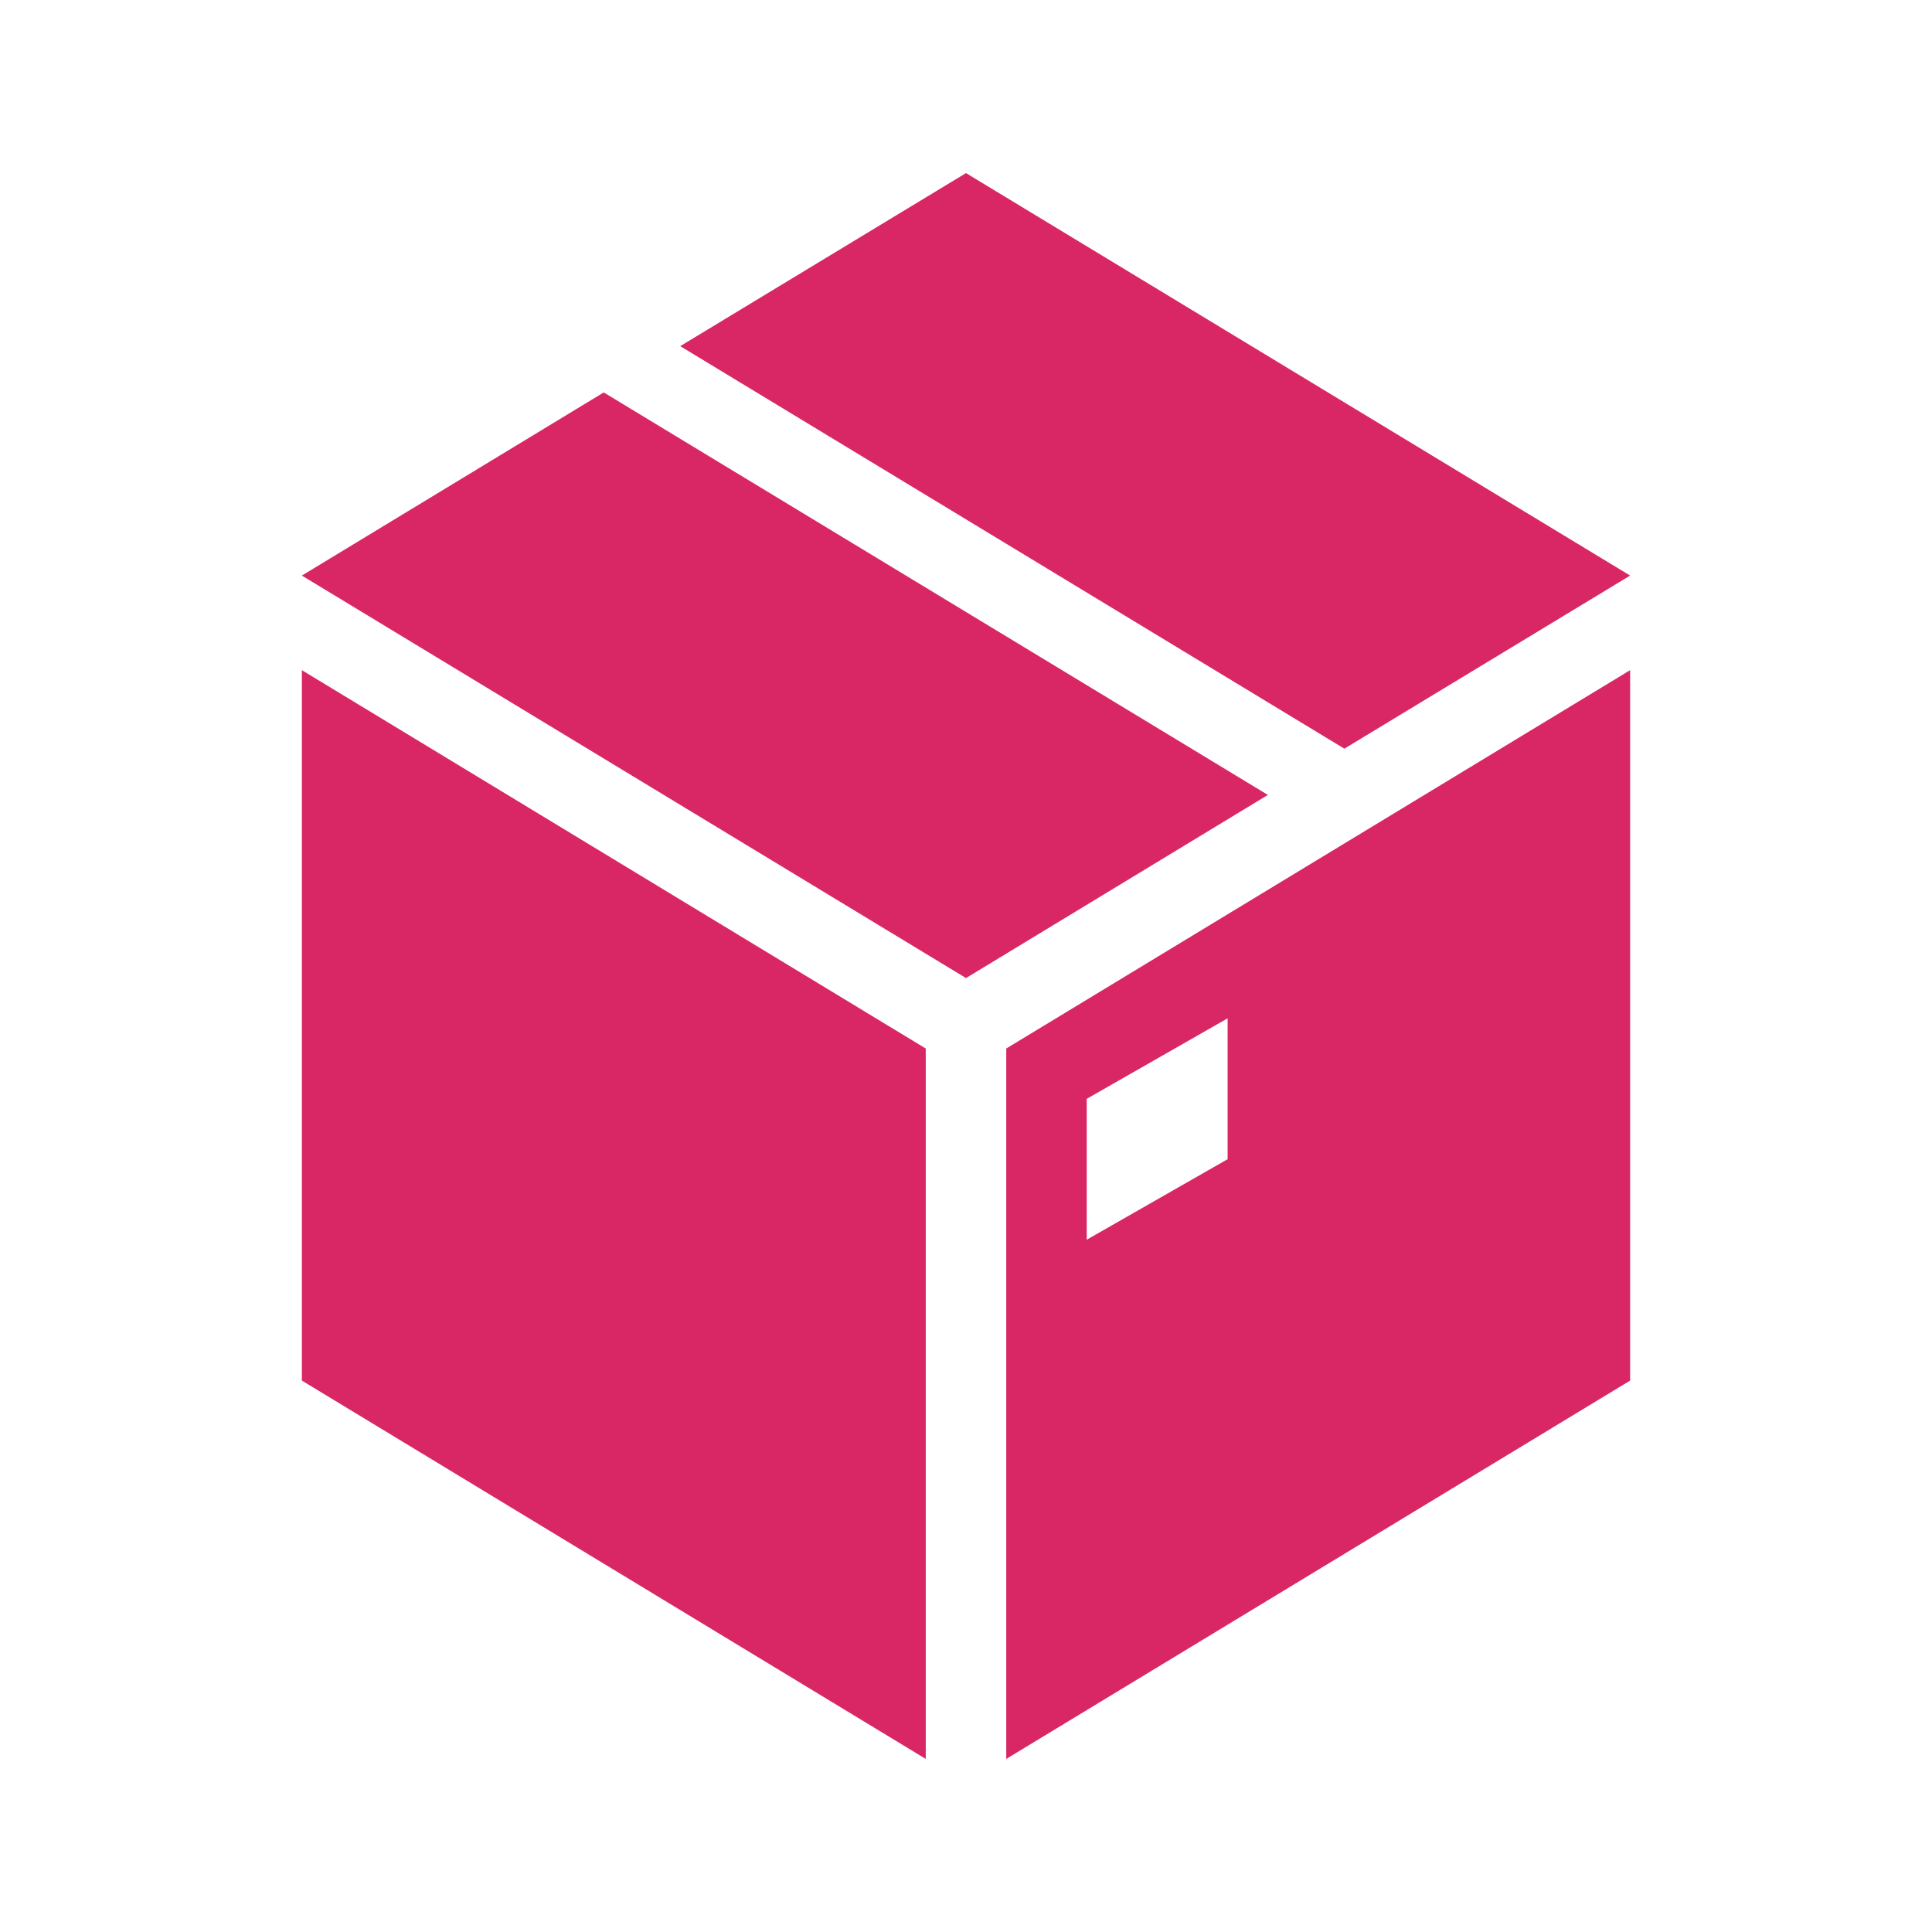 <svg width="73" height="73" xmlns="http://www.w3.org/2000/svg" xmlns:xlink="http://www.w3.org/1999/xlink" xml:space="preserve" overflow="hidden"><g transform="translate(145 -229)"><path d="M-122.188 243.828-133.594 250.748-108.5 265.956-97.094 259.036Z" fill="#D92765"/><path d="M-83.406 250.748-108.5 235.54-119.298 242.079-94.204 257.288Z" fill="#D92765"/><path d="M-133.594 256.831-133.594 281.165-110.021 295.46-110.021 268.618-133.594 254.322Z" fill="#D92765"/><path d="M-98.615 272.8-103.938 275.842-103.938 270.519-98.615 267.477-98.615 272.8ZM-106.979 268.618-106.979 295.46-83.406 281.165-83.406 254.322-106.979 268.618Z" fill="#D92765"/></g></svg>